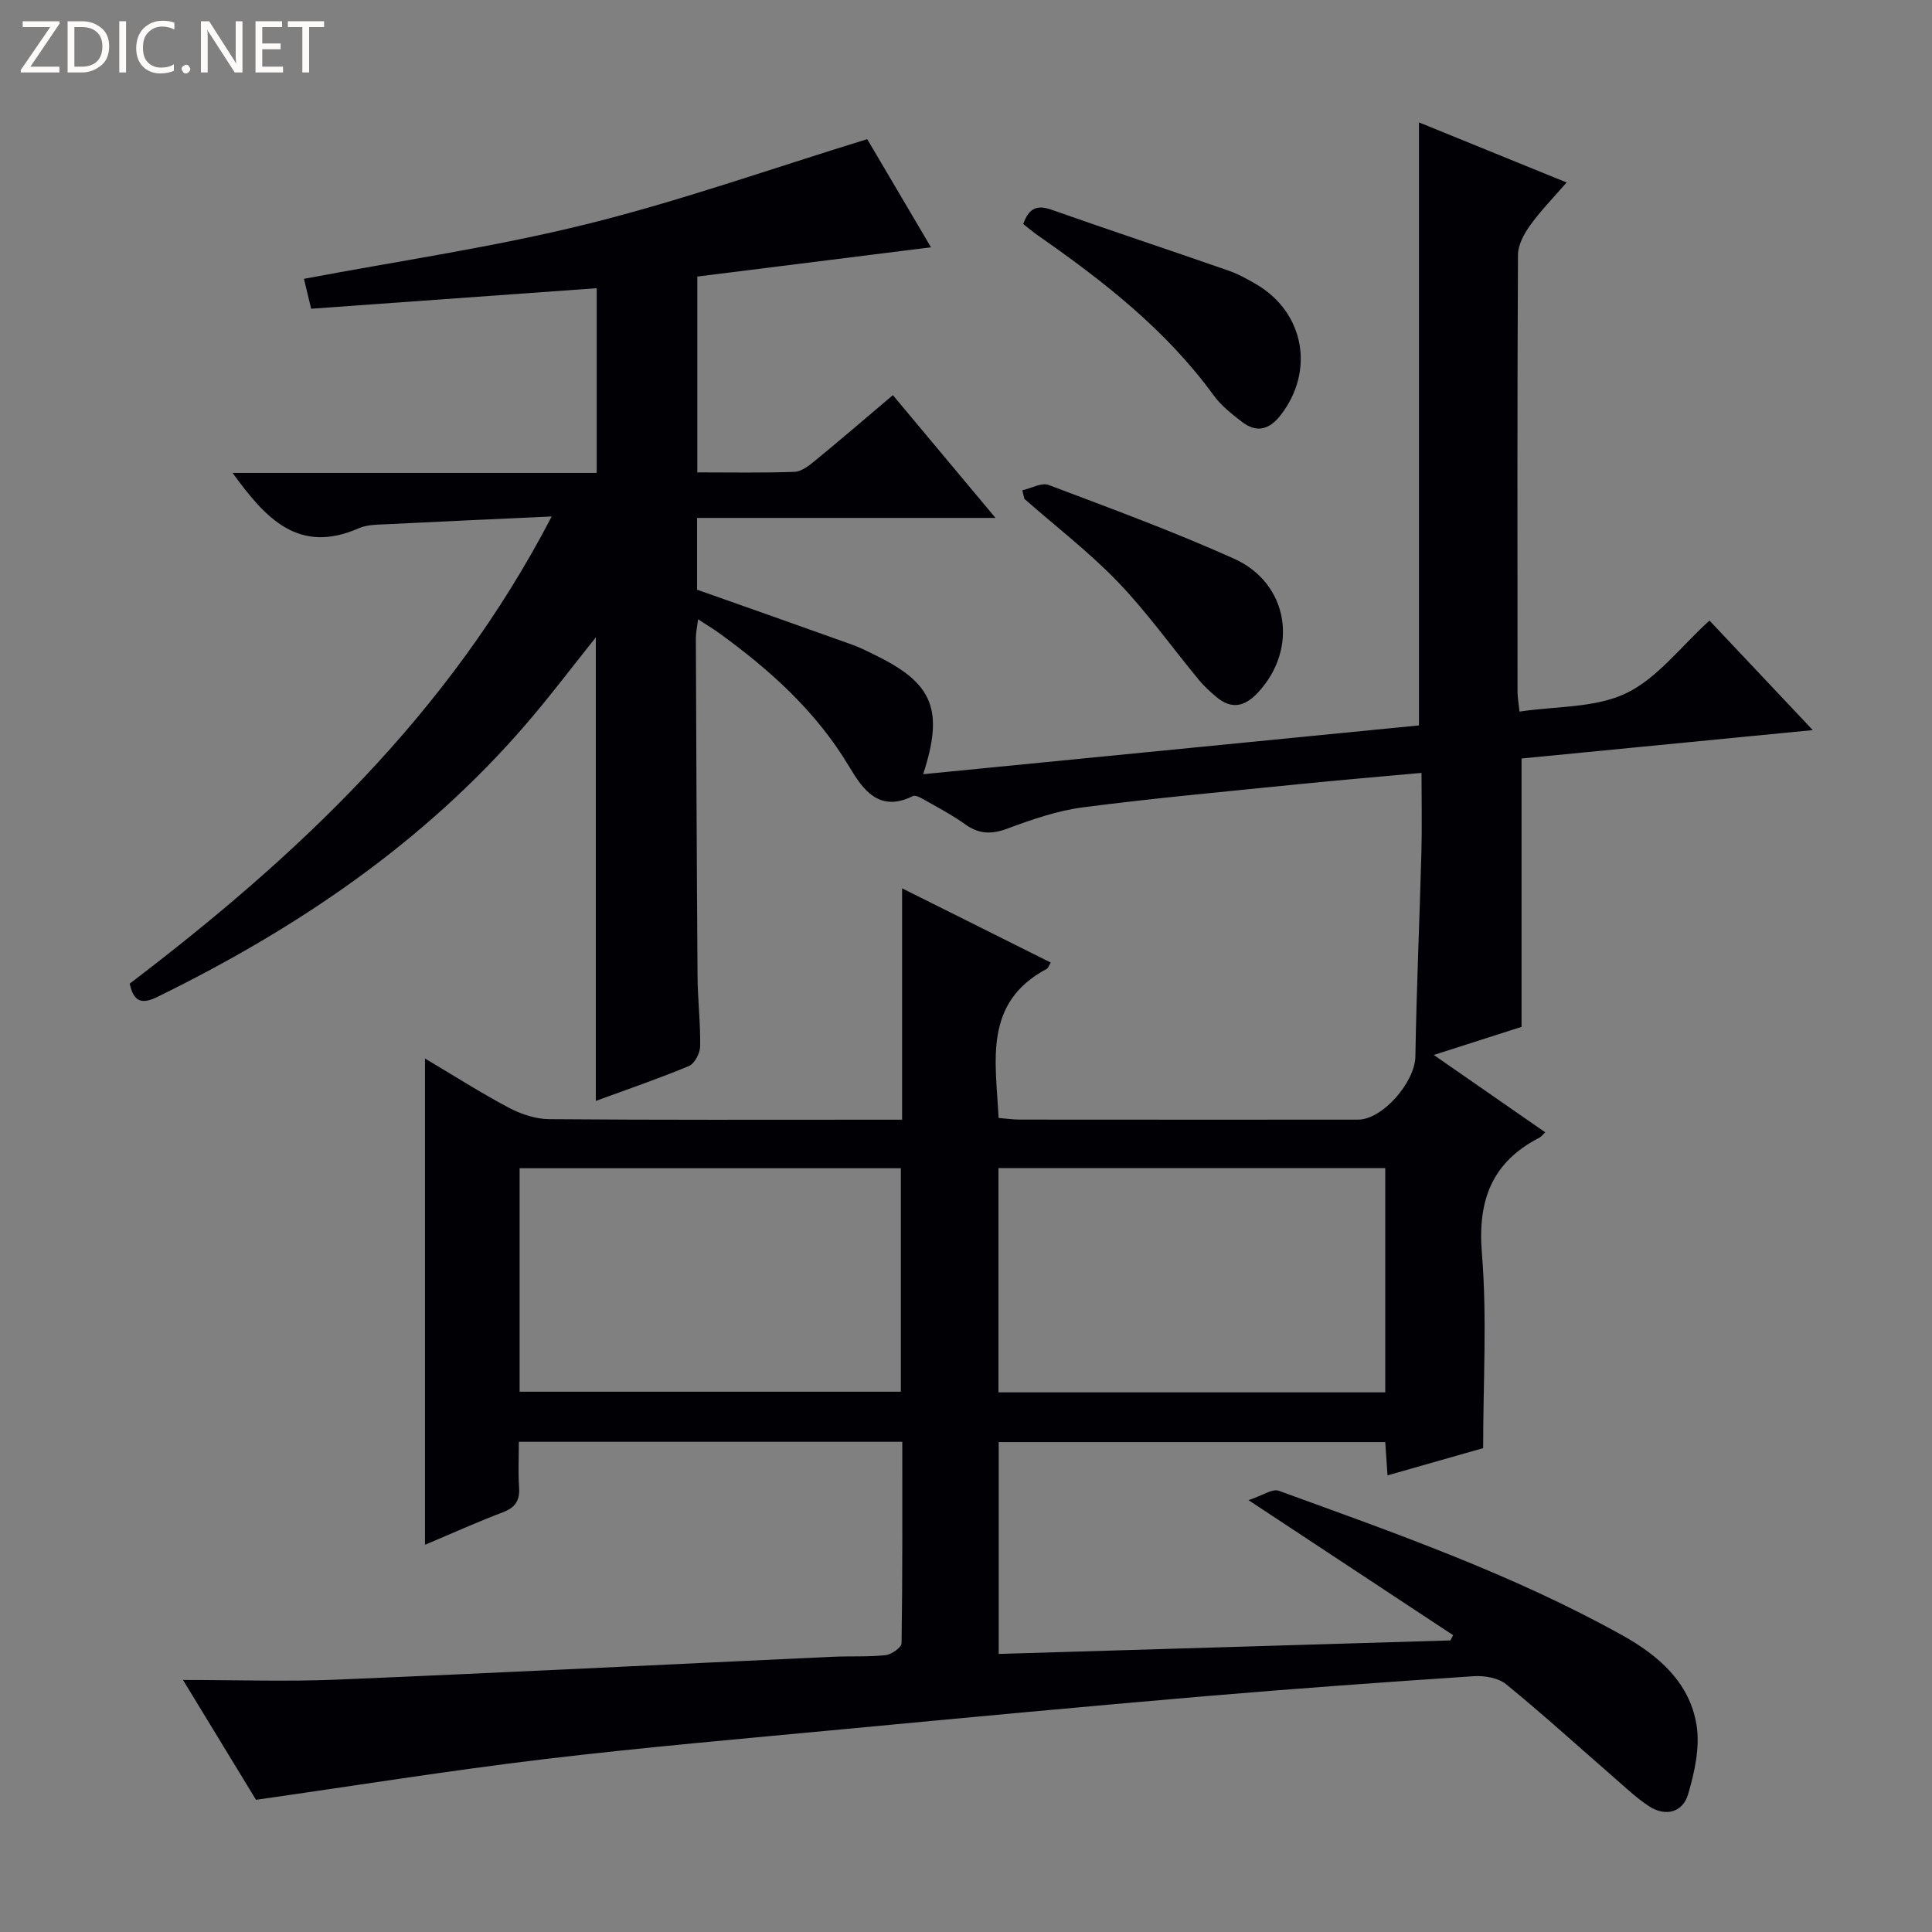 <svg enable-background="new 0 0 400 400" viewBox="0 0 400 400" xmlns="http://www.w3.org/2000/svg"><rect x="0" y="0" width="400" height="400" fill="#808080" stroke="none"/><g fill="#fcfbfa"><path d="m12.4 4.8-6.1 9h6v1.2h-8v-.5l6.1-8.9h-5.7v-1.2h7.6v.4z"/><path d="m14 15v-10.6h3c1.6 0 2.9.5 4 1.4s1.6 2.2 1.6 3.8-.5 3-1.6 3.9-2.4 1.5-4 1.5zm1.4-9.4v8.2h1.6c1.3 0 2.4-.4 3.1-1.1s1.1-1.8 1.1-3.1-.4-2.3-1.2-3-1.8-1-3.1-1z"/><path d="m26.1 4.4v10.6h-1.4v-10.6z"/><path d="m36.1 14.6c-.8.4-1.8.6-2.9.6-1.5 0-2.7-.5-3.6-1.4s-1.4-2.2-1.4-3.8c0-1.7.5-3.1 1.5-4.1s2.3-1.6 3.9-1.6c1 0 1.8.1 2.5.4v1.4c-.8-.4-1.6-.6-2.5-.6-1.2 0-2.1.4-2.9 1.2s-1.1 1.8-1.1 3.2c0 1.3.3 2.3 1 3s1.6 1.1 2.7 1.1c1 0 2-.2 2.7-.7v1.3z"/><path d="m37.6 14.3c0-.2.1-.5.3-.6s.4-.3.6-.3c.3 0 .5.1.6.3s.3.4.3.6-.1.4-.3.6-.4.3-.6.3c-.3 0-.5-.1-.6-.3s-.3-.4-.3-.6z"/><path d="m50.2 15h-1.6l-5.3-8.2c-.2-.2-.3-.5-.4-.7 0 .2.1.7.1 1.5v7.4h-1.4v-10.6h1.7l5.2 8.1c.2.4.4.6.4.7 0-.3-.1-.8-.1-1.5v-7.3h1.4z"/><path d="m58.6 15h-5.7v-10.6h5.5v1.2h-4.1v3.4h3.8v1.2h-3.8v3.6h4.3z"/><path d="m67.1 5.6h-3.1v9.4h-1.4v-9.4h-3v-1.2h7.5z"/></g><path d="m53 372.63c-4.56-7.49-9.54-15.66-15.11-24.81 11.3 0 21.58.36 31.82-.07 34.23-1.43 68.44-3.15 102.66-4.73 3.66-.17 7.35.05 10.98-.34 1.23-.13 3.29-1.59 3.31-2.46.21-13.79.15-27.58.15-41.71-26.53 0-52.6 0-79.39 0 0 3.2-.16 6.32.05 9.42.19 2.74-.79 4.2-3.4 5.19-5.24 1.98-10.36 4.3-16.08 6.71 0-33.71 0-66.74 0-100.68 6.06 3.6 11.59 7.14 17.37 10.2 2.52 1.33 5.55 2.34 8.35 2.36 22.5.19 44.99.11 67.49.11h5.57c0-15.95 0-31.48 0-47.9 10.83 5.41 20.76 10.37 30.78 15.37-.36.56-.51 1.14-.88 1.33-13.11 7.01-10.51 19.03-9.92 30.84 1.57.13 2.99.34 4.42.34 23.33.02 46.66.02 69.99.01 5.14 0 11.8-7.84 11.88-13.05.23-14.14.87-28.27 1.25-42.4.14-5.28.02-10.58.02-16.34-8.75.8-17.15 1.5-25.54 2.35-14.86 1.51-29.75 2.86-44.55 4.78-5.34.69-10.61 2.53-15.7 4.42-3.31 1.23-5.9 1.11-8.73-.93-2.42-1.75-5.08-3.17-7.69-4.64-.98-.55-2.43-1.51-3.11-1.17-7.01 3.47-10.36-1.39-13.17-6.1-6.82-11.43-16.4-20.03-26.99-27.7-1.2-.87-2.49-1.63-4.3-2.81-.2 1.62-.47 2.8-.46 3.99.09 23.33.18 46.65.35 69.98.04 4.82.62 9.63.54 14.44-.02 1.42-1.15 3.59-2.33 4.08-6.26 2.61-12.7 4.81-19.27 7.22 0-32.07 0-63.85 0-95.97-4.92 6.14-9.56 12.31-14.6 18.14-21.13 24.47-47.3 42.15-76.12 56.27-3.17 1.56-4.93 1.21-5.79-2.71 34.59-26.35 66.1-55.75 87.37-96.73-12.27.57-23.15 1.05-34.02 1.6-1.98.1-4.15.06-5.9.83-12.57 5.53-19.39-2.15-26.15-11.45h75.39c0-13 0-25.51 0-38.24-19.78 1.42-39.3 2.83-59.12 4.25-.49-2.05-.98-4.1-1.49-6.19 19.63-3.71 39.31-6.56 58.52-11.32 19.3-4.78 38.13-11.46 58.1-17.6 3.97 6.74 8.57 14.54 13.2 22.39-16.18 2.03-32.18 4.03-48.38 6.06v40.54c6.87 0 13.5.13 20.11-.11 1.44-.05 2.99-1.26 4.21-2.26 5.27-4.32 10.44-8.77 16.17-13.62 6.89 8.24 13.65 16.32 21.25 25.42-21.25 0-41.39 0-61.79 0v14.86c10.83 3.83 21.46 7.56 32.07 11.37 1.87.67 3.66 1.6 5.44 2.49 11.35 5.66 13.59 11.16 9.3 24.34 34.62-3.41 68.87-6.78 102.65-10.1 0-41.98 0-83.23 0-124.85 9.6 3.91 19.63 7.99 30.57 12.44-2.79 3.22-5.4 5.88-7.55 8.87-1.26 1.76-2.51 4.04-2.52 6.1-.16 30.16-.11 60.33-.09 90.49 0 1.13.22 2.25.41 4.09 7.59-1.15 15.65-.73 22.05-3.79 6.47-3.09 11.29-9.63 17.28-15.06 6.84 7.25 13.61 14.43 21.39 22.68-21.03 2.05-40.85 3.98-60.3 5.88v55.56c-5.18 1.66-11.26 3.6-18.17 5.82 8.08 5.61 15.55 10.79 23.07 16.01-.46.43-.76.88-1.18 1.1-9.86 5.08-12.83 12.93-11.93 23.96 1.09 13.23.26 26.62.26 40.33-6.6 1.88-13.05 3.72-19.8 5.64-.17-2.55-.31-4.52-.47-6.89-26.59 0-53.13 0-80.03 0v43.86c31.26-.93 62.39-1.87 93.52-2.8.19-.36.38-.72.57-1.08-13.58-8.96-27.16-17.92-42.37-27.96 2.86-.94 4.92-2.43 6.27-1.94 24.18 8.79 48.48 17.32 71.08 29.9 7.58 4.22 13.94 9.75 15.4 18.53.76 4.6-.38 9.79-1.73 14.39-1.1 3.75-4.65 4.75-8.13 2.47-2.61-1.71-4.91-3.92-7.28-5.98-7.4-6.43-14.66-13.04-22.25-19.24-1.64-1.34-4.51-1.83-6.75-1.68-18.58 1.24-37.15 2.57-55.7 4.15-24.67 2.11-49.33 4.42-73.98 6.75-21.01 1.99-42.04 3.8-62.98 6.3-19.58 2.35-39.06 5.49-59.44 8.39zm233.8-130.79c-26.97 0-53.48 0-80.08 0v46.43h80.08c0-15.57 0-30.83 0-46.43zm-179.22 46.3h78.93c0-15.69 0-30.92 0-46.27-26.46 0-52.61 0-78.93 0z" fill="#010105"/><path d="m211.85 46.38c1.07-3.02 2.63-4.09 5.76-2.99 12.2 4.3 24.49 8.37 36.71 12.63 2.02.7 3.95 1.76 5.8 2.85 9.94 5.84 12.12 17.92 5.04 27.06-2.37 3.06-5.01 3.76-8.08 1.37-2.09-1.62-4.27-3.33-5.8-5.44-9.85-13.55-22.81-23.65-36.37-33.1-1.06-.74-2.05-1.59-3.06-2.38z" fill="#010105"/><path d="m211.66 101.51c1.84-.41 3.99-1.66 5.46-1.1 12.87 4.86 25.81 9.62 38.35 15.25 11.37 5.1 13.43 18.66 4.98 27.72-2.74 2.94-5.49 3.57-8.65.89-1.26-1.07-2.51-2.2-3.56-3.47-5.6-6.78-10.73-14.01-16.8-20.32-5.97-6.2-12.87-11.5-19.36-17.2-.14-.59-.28-1.18-.42-1.77z" fill="#010105"/></svg>
